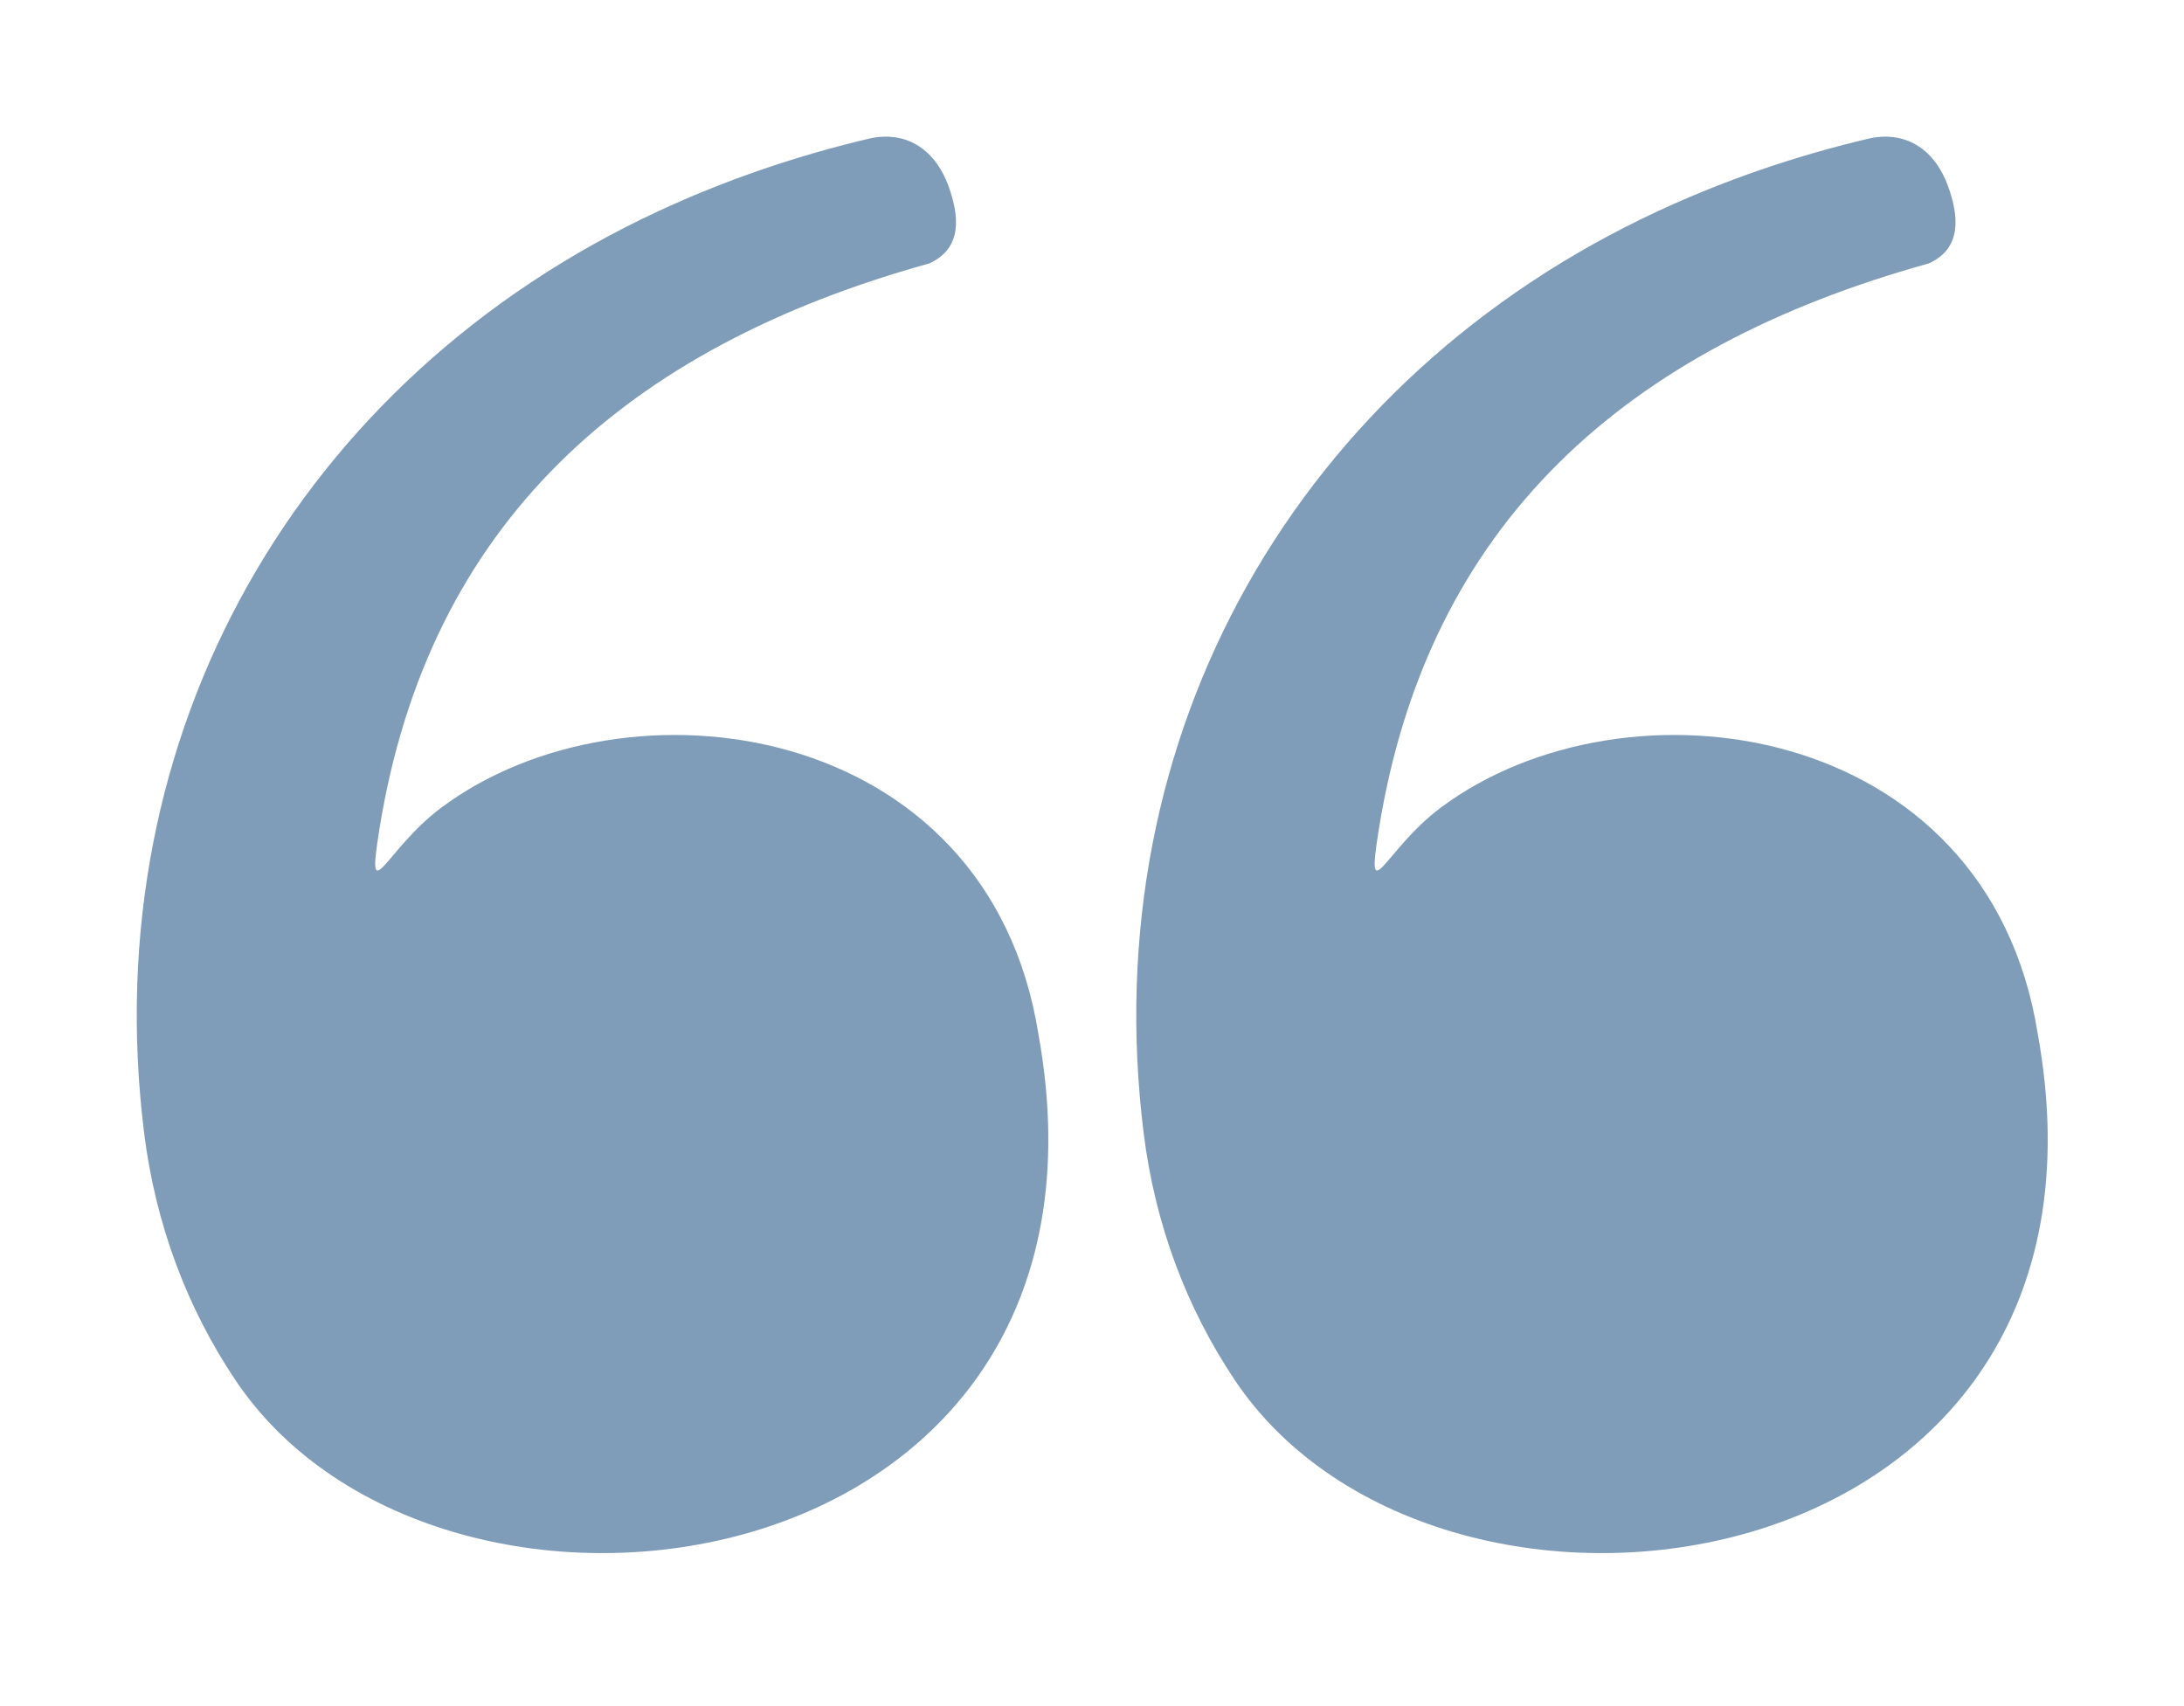 <?xml version="1.0" encoding="UTF-8" standalone="no"?>
<svg xmlns:inkscape="http://www.inkscape.org/namespaces/inkscape" xmlns:sodipodi="http://sodipodi.sourceforge.net/DTD/sodipodi-0.dtd" xmlns="http://www.w3.org/2000/svg" xmlns:svg="http://www.w3.org/2000/svg" shape-rendering="geometricPrecision" text-rendering="geometricPrecision" image-rendering="optimizeQuality" fill-rule="evenodd" clip-rule="evenodd" viewBox="0 0 32 25" version="1.1" id="svg1" width="32" height="25">
  <defs id="defs1"></defs>
  <path d="M 13.612,3.861 C 9.169,5.094 6.277,7.671 5.558,12.157 c -0.196,1.22 0.078,0.299 0.905,-0.32 2.702,-2.022 8.014,-1.306 8.751,3.311 1.483,8.175 -8.739,9.591 -11.764,5.076 C 2.746,19.174 2.28,17.949 2.112,16.604 1.383,10.753 4.382,5.541 9.649,3.093 10.624,2.641 11.651,2.286 12.756,2.026 c 0.553,-0.112 0.955,0.189 1.141,0.699 0.157,0.435 0.211,0.914 -0.284,1.136 z m 14.645,0 c -4.443,1.233 -7.336,3.811 -8.055,8.296 -0.196,1.22 0.078,0.299 0.905,-0.32 2.702,-2.022 8.014,-1.306 8.75,3.311 1.484,8.175 -8.738,9.591 -11.764,5.076 C 17.39,19.174 16.924,17.949 16.757,16.604 16.028,10.753 19.026,5.541 24.294,3.093 25.268,2.641 26.295,2.286 27.401,2.026 c 0.553,-0.112 0.955,0.189 1.141,0.699 0.157,0.435 0.211,0.914 -0.284,1.136 z" id="path1" style="fill:#003c74;fill-opacity:0.502;stroke-width:0.055"></path>
</svg>
